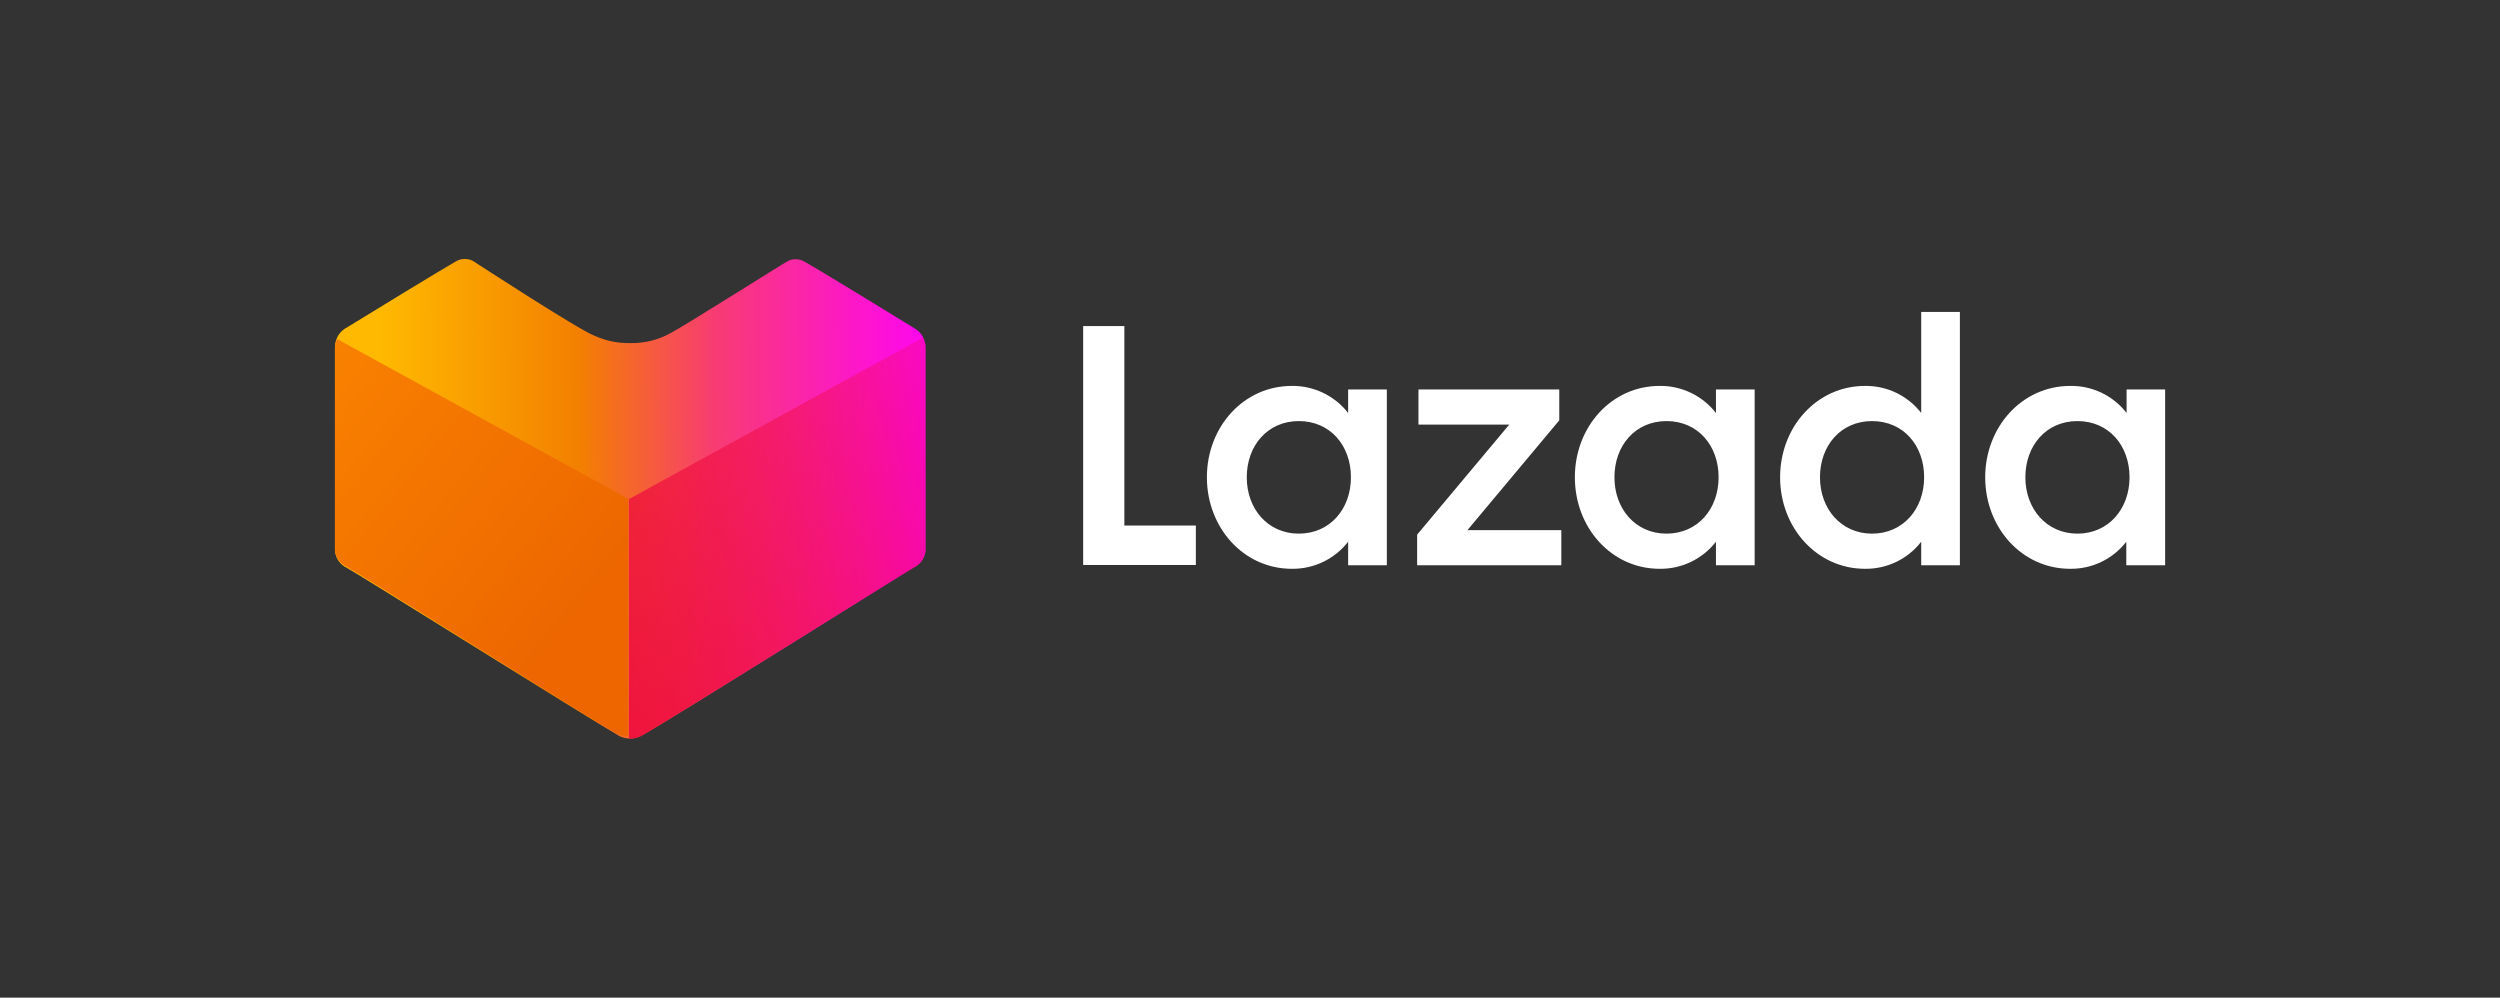 <svg xmlns="http://www.w3.org/2000/svg" xmlns:xlink="http://www.w3.org/1999/xlink" id="Capa_1" data-name="Capa 1" viewBox="0 0 169.92 67.81"><rect x="0" y="0" width="169.92" height="67.81" fill="#333333" stroke="none"/><defs><style>      .cls-1 {        fill: #fff;      }      .cls-2 {        fill: url(#Degradado_sin_nombre_6);      }      .cls-3 {        fill: url(#Degradado_sin_nombre_5);      }      .cls-4 {        fill: url(#Degradado_sin_nombre_2);      }    </style><linearGradient id="Degradado_sin_nombre_6" data-name="Degradado sin nombre 6" x1="-1041.49" y1="848.7" x2="-1038.17" y2="848.72" gradientTransform="translate(12492.58 10195.37) scale(11.97 -11.97)" gradientUnits="userSpaceOnUse"><stop offset="0" stop-color="#ffb900"></stop><stop offset=".34" stop-color="#f38000"></stop><stop offset=".57" stop-color="#f83c72"></stop><stop offset=".78" stop-color="#fc1cbe"></stop><stop offset=".93" stop-color="#fe08ed"></stop><stop offset="1" stop-color="#f0f"></stop></linearGradient><linearGradient id="Degradado_sin_nombre_2" data-name="Degradado sin nombre 2" x1="-1040.56" y1="847.61" x2="-1037.17" y2="849.48" gradientTransform="translate(12492.58 10195.37) scale(11.97 -11.97)" gradientUnits="userSpaceOnUse"><stop offset="0" stop-color="#ee0a3f"></stop><stop offset="1" stop-color="#ee0a3f" stop-opacity="0"></stop></linearGradient><linearGradient id="Degradado_sin_nombre_5" data-name="Degradado sin nombre 5" x1="-1170.46" y1="848.49" x2="-1168.8" y2="849.82" gradientTransform="translate(-13826.22 10091.04) rotate(-180) scale(11.85)" gradientUnits="userSpaceOnUse"><stop offset="0" stop-color="#ed6600"></stop><stop offset="1" stop-color="#f98200"></stop></linearGradient></defs><path class="cls-1" d="M73.6,22.16h2.82v13.56h4.86v2.68h-7.66v-16.24ZM87.8,26.23c1.49-.02,2.91.66,3.83,1.84v-1.6h2.63v11.95h-2.63v-1.6c-.92,1.18-2.33,1.86-3.83,1.84-3.28,0-5.77-2.8-5.77-6.22s2.49-6.21,5.77-6.21M88.28,28.62c-2.13,0-3.54,1.67-3.54,3.82s1.43,3.83,3.54,3.83,3.54-1.67,3.54-3.83-1.41-3.82-3.54-3.82M96.31,36.35l6.27-7.49h-6.17v-2.39h9.57v2.1l-6.24,7.46h6.38v2.39h-9.8v-2.08ZM112.8,26.23c1.49-.02,2.91.66,3.83,1.84v-1.6h2.63v11.95h-2.63v-1.6c-.92,1.18-2.33,1.86-3.83,1.84-3.28,0-5.76-2.8-5.76-6.22s2.48-6.21,5.76-6.21M113.27,28.62c-2.13,0-3.54,1.67-3.54,3.82s1.43,3.83,3.54,3.83,3.54-1.67,3.54-3.83-1.41-3.82-3.54-3.82M126.76,26.23c1.49-.02,2.91.66,3.82,1.84v-6.87h2.63v17.22h-2.63v-1.6c-.91,1.18-2.33,1.86-3.82,1.84-3.28,0-5.77-2.8-5.77-6.22s2.49-6.21,5.77-6.21M127.24,28.62c-2.13,0-3.54,1.67-3.54,3.82s1.44,3.83,3.54,3.83,3.54-1.67,3.54-3.83-1.41-3.82-3.54-3.82M140.72,26.23c1.49-.02,2.91.66,3.82,1.84v-1.6h2.62v11.95h-2.64v-1.6c-.91,1.18-2.33,1.86-3.82,1.84-3.28,0-5.77-2.8-5.77-6.22s2.5-6.21,5.78-6.21M141.2,28.62c-2.13,0-3.54,1.67-3.54,3.82s1.44,3.83,3.54,3.83,3.54-1.67,3.54-3.83-1.41-3.82-3.54-3.82"></path><path class="cls-2" d="M42.84,50.2c-.29,0-.57-.07-.81-.21-2.12-1.23-17.86-11.09-18.45-11.39-.45-.21-.76-.64-.81-1.14v-13.84c-.01-.52.24-1,.68-1.29l.11-.06c1.52-.94,6.62-4.05,7.42-4.5.18-.11.4-.17.61-.17.2,0,.4.05.58.15,0,0,7.13,4.65,8.22,5.06.77.35,1.6.53,2.44.51.95.02,1.9-.21,2.73-.67,1.07-.56,7.88-4.88,7.95-4.88.17-.1.37-.16.57-.15.22,0,.43.06.61.17.93.51,7.24,4.38,7.51,4.55.44.27.71.75.71,1.27v13.83c-.05.5-.36.93-.81,1.14-.59.33-16.28,10.19-18.44,11.39-.25.15-.53.22-.81.23"></path><path class="cls-4" d="M42.76,50.2h.08c.28,0,.57-.07.81-.21,2.12-1.23,17.85-11.09,18.44-11.39.45-.21.76-.64.81-1.14v-13.84c0-.23-.05-.47-.15-.68l-20,10.98v16.28Z"></path><path class="cls-3" d="M42.69,50.01h-.08c-.28,0-.56-.07-.8-.21-2.1-1.22-17.66-10.97-18.24-11.27-.45-.21-.76-.64-.81-1.13v-13.69c0-.23.05-.46.15-.67l19.78,10.86v16.1Z"></path></svg>
